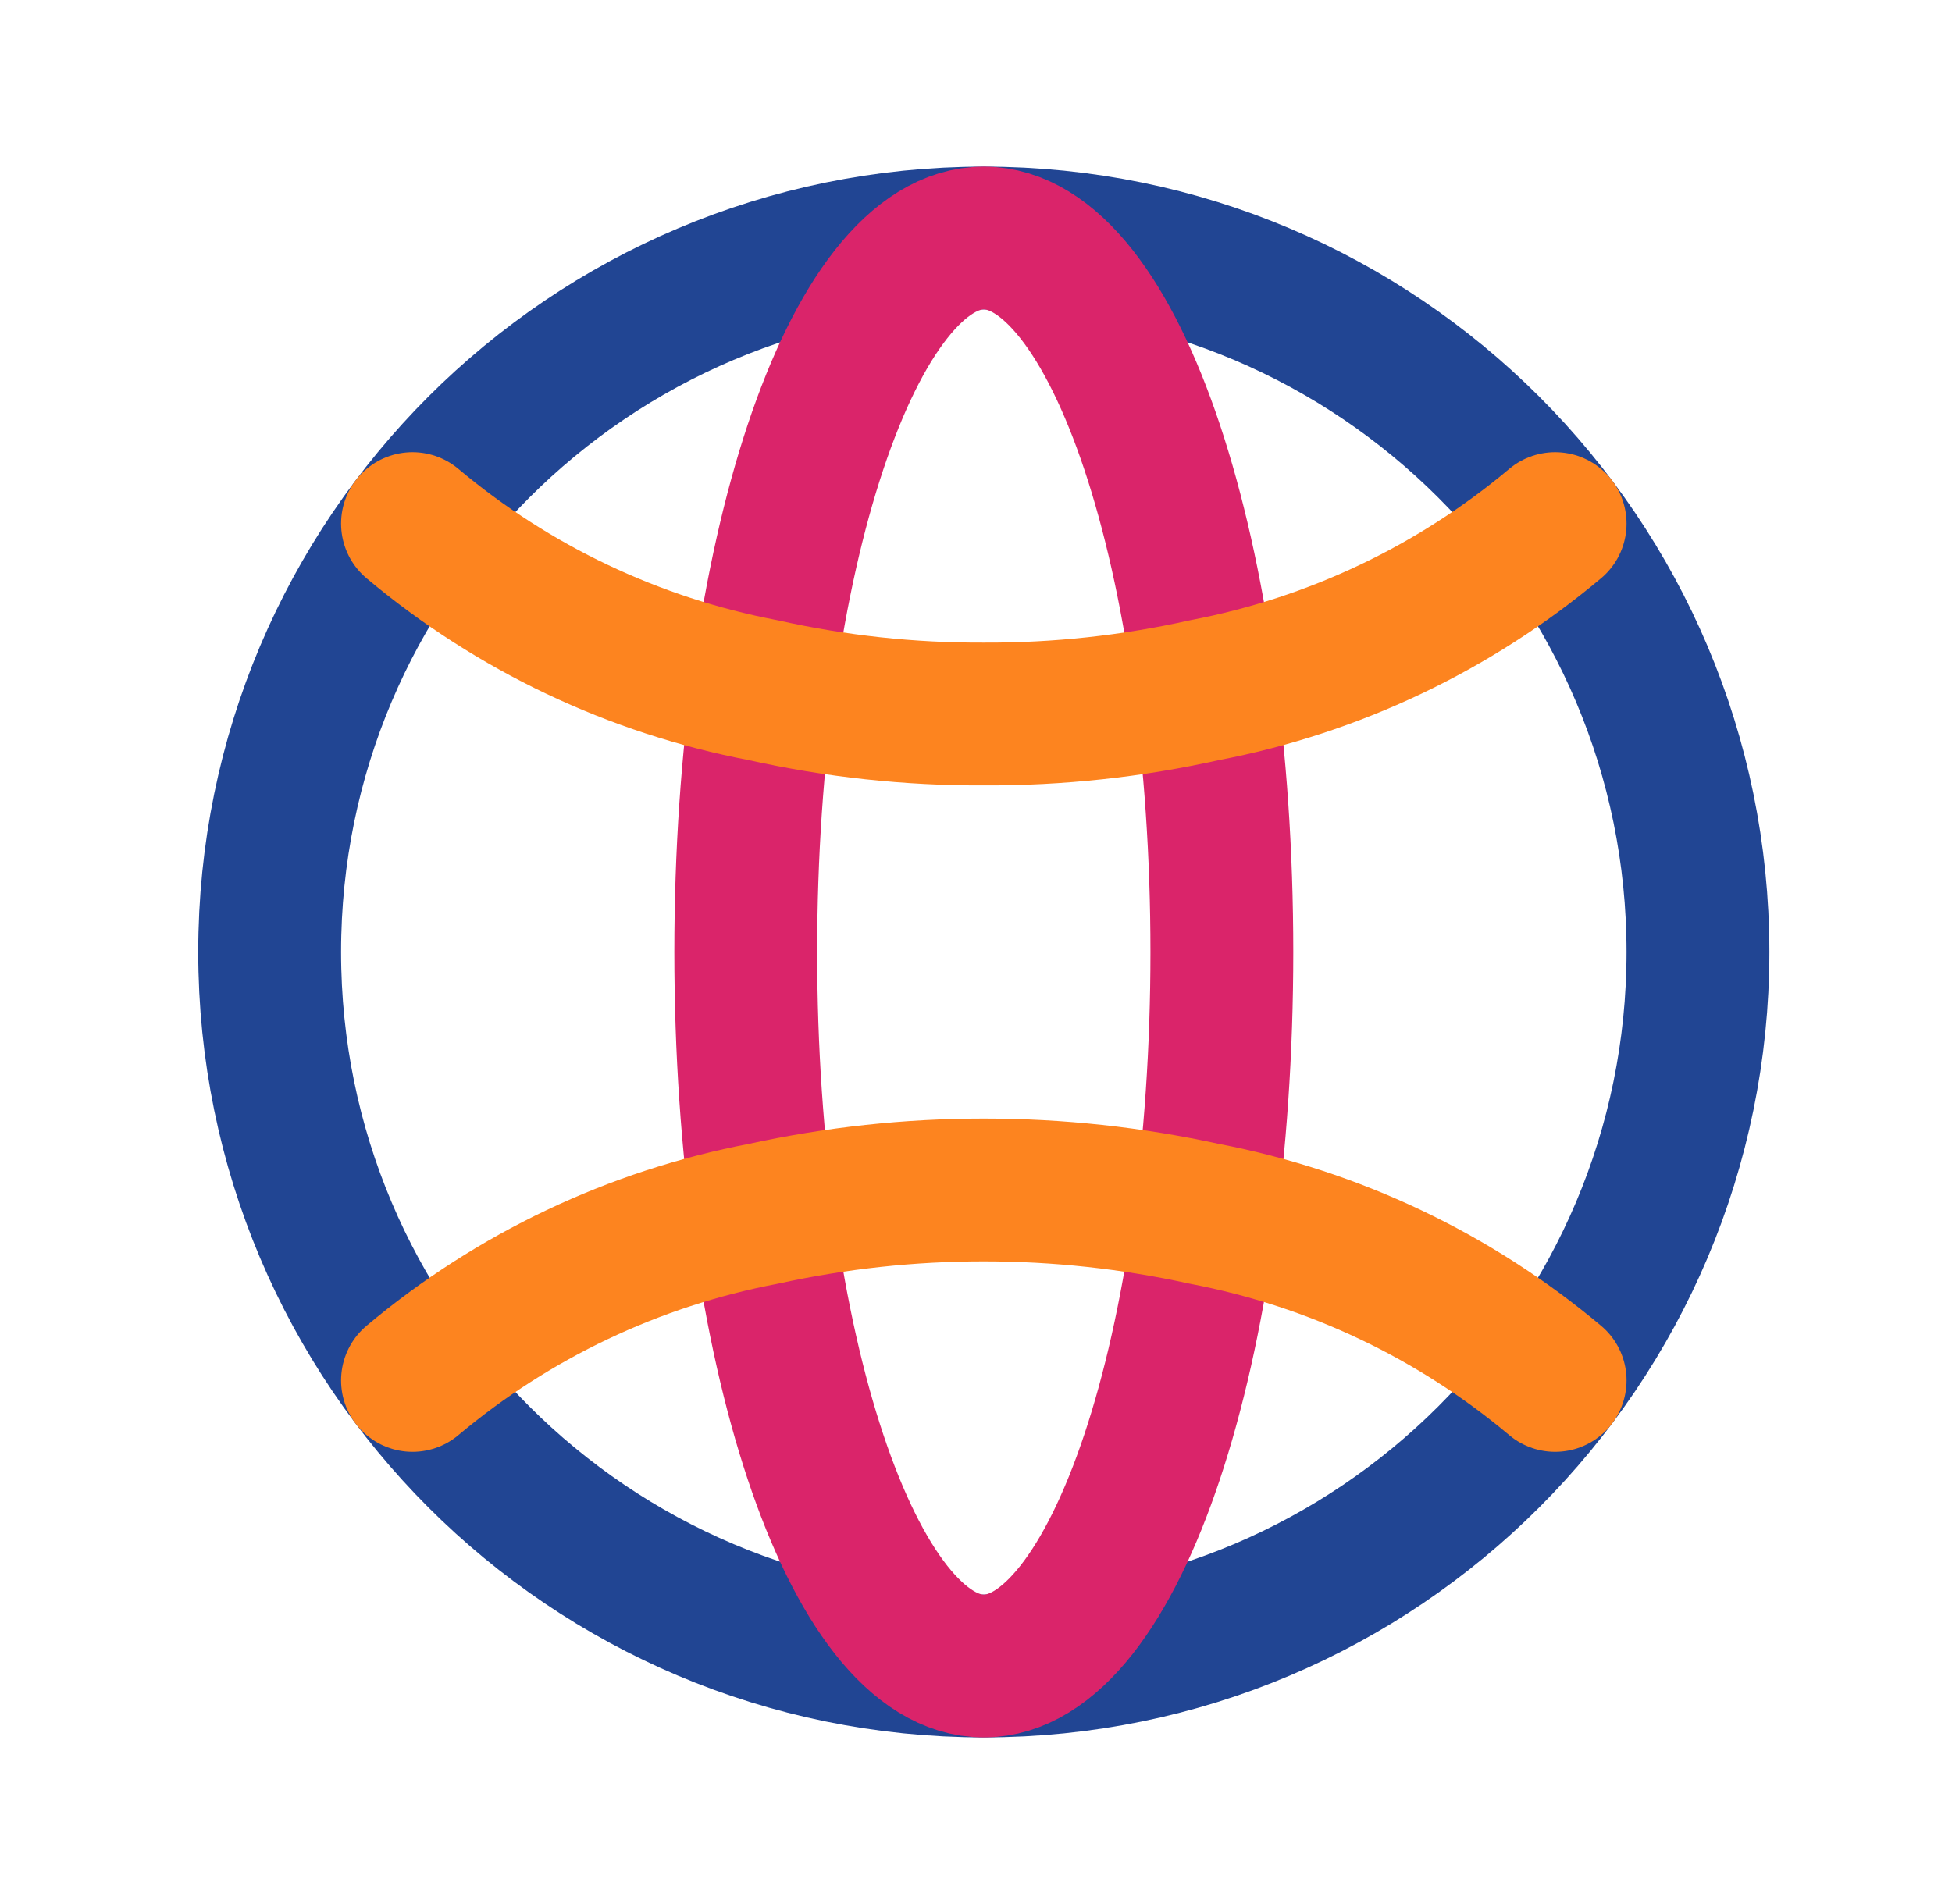 <svg xmlns="http://www.w3.org/2000/svg" width="41" height="40" viewBox="0 0 41 40" fill="none"><path d="M20.664 35C28.948 35 35.664 28.284 35.664 20C35.664 11.716 28.948 5 20.664 5C12.38 5 5.664 11.716 5.664 20C5.664 28.284 12.38 35 20.664 35Z" stroke="#214593" stroke-width="3" stroke-linecap="round" stroke-linejoin="round"></path><path d="M20.664 35C23.425 35 25.664 28.284 25.664 20C25.664 11.716 23.425 5 20.664 5C17.903 5 15.664 11.716 15.664 20C15.664 28.284 17.903 35 20.664 35Z" stroke="#DA246A" stroke-width="3" stroke-linecap="round" stroke-linejoin="round"></path><path d="M32.664 29C30.548 27.223 28.012 26.018 25.297 25.5C22.245 24.832 19.084 24.832 16.031 25.5C13.316 26.018 10.78 27.223 8.664 29" stroke="#FD841F" stroke-width="3" stroke-linecap="round" stroke-linejoin="round"></path><path d="M32.664 11C30.548 12.777 28.012 13.982 25.297 14.5C23.776 14.839 22.222 15.007 20.664 15C19.106 15.007 17.552 14.839 16.031 14.5C13.316 13.982 10.78 12.777 8.664 11" stroke="#FD841F" stroke-width="3" stroke-linecap="round" stroke-linejoin="round"></path></svg>